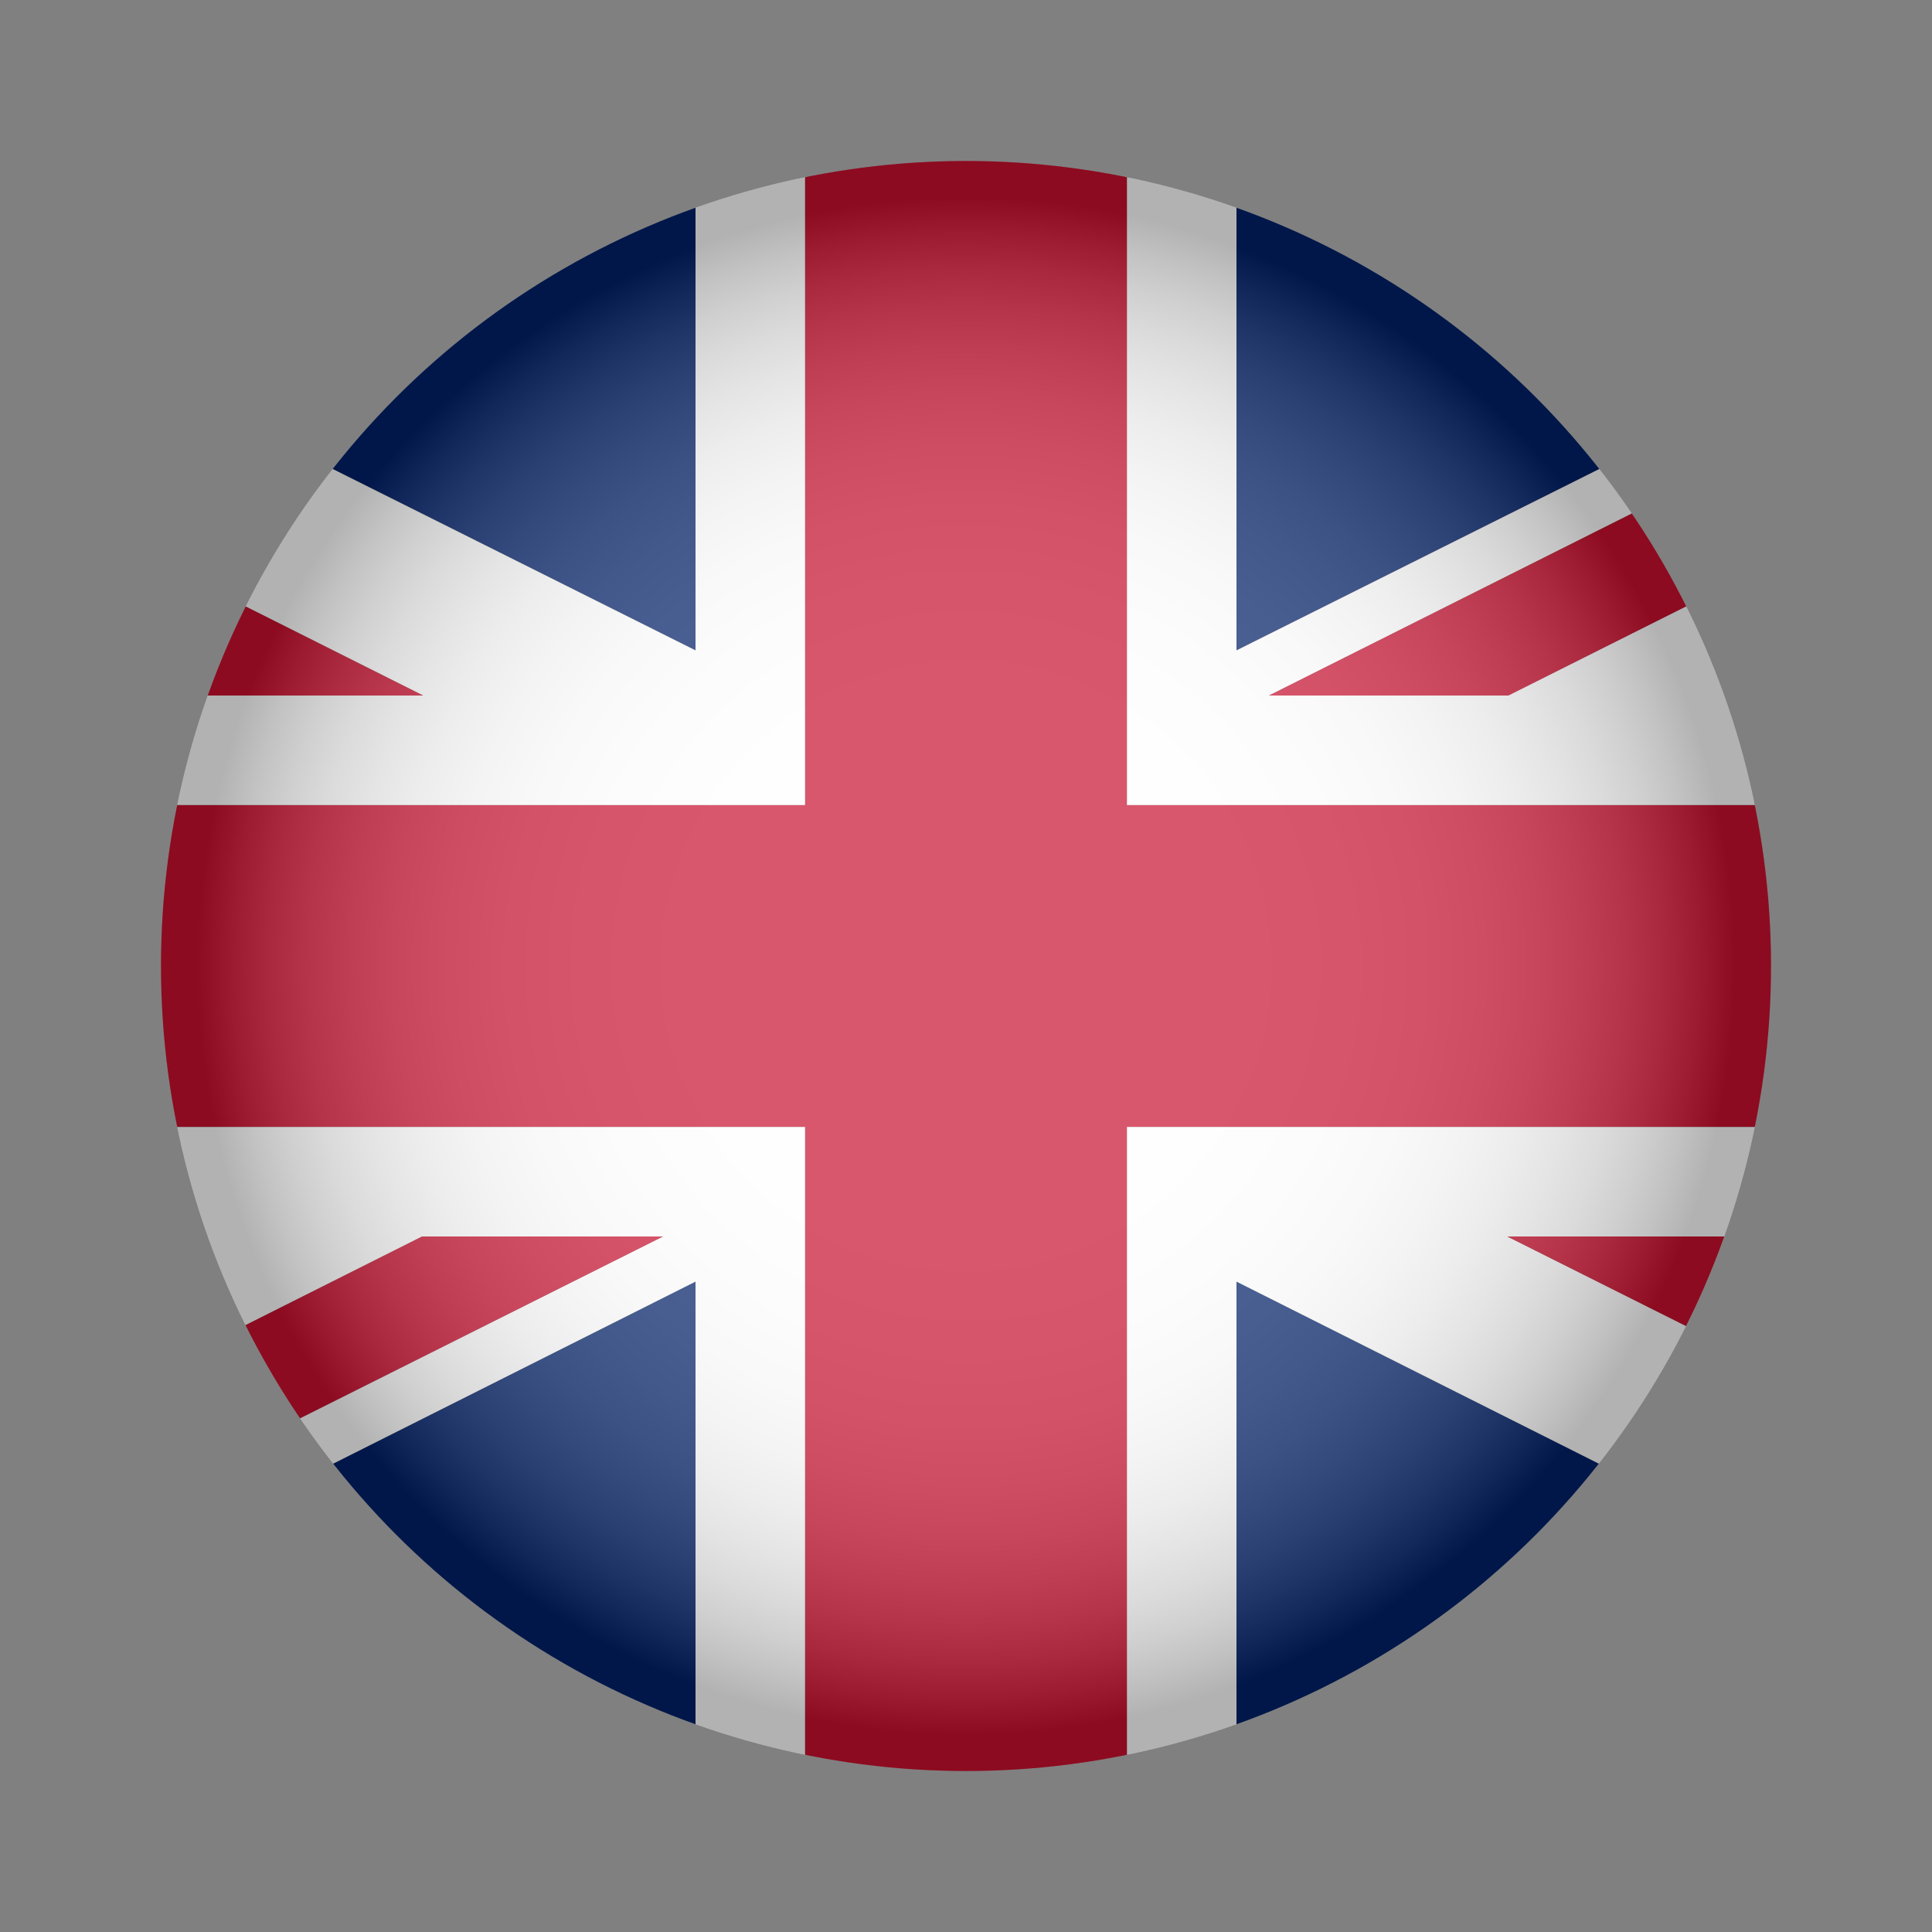 <svg xmlns="http://www.w3.org/2000/svg" xmlns:xlink="http://www.w3.org/1999/xlink" id="Layer_1" x="0" y="0" viewBox="0 0 120 120" style="enable-background:new 0 0 120 120" xml:space="preserve"><rect x="0" y="0" width="120" height="120" fill="#808080" stroke="none"/><style>.st1{fill:#012169}.st2{fill:#c8102e}.st3{fill:#fff}</style><defs><circle id="SVGID_1_" cx="60" cy="60" r="50"></circle></defs><clipPath id="SVGID_00000134952642490531410550000002301068564303462020_"><use xlink:href="#SVGID_1_" style="overflow:visible"></use></clipPath><g style="clip-path:url(#SVGID_00000134952642490531410550000002301068564303462020_)"><path class="st1" d="M43.2 79.6V110h-60.5z"></path><path class="st2" d="M41.2 76.8-25.1 110h-14.8l66.1-33.2z"></path><path class="st1" d="m3.8 76.8-43.7 21.8V76.8zM159.9 21.1v22.1h-44.1z"></path><path class="st2" d="M159.9 10 93.7 43.2H78.8L145 10z"></path><path class="st1" d="M137.6 10 76.8 40.4V10zM43.2 10v30.4L-17.6 10z"></path><path class="st2" d="M26.3 43.2H11.4l-51.3-25.7V10z"></path><path class="st1" d="M4.2 43.2h-44.1V21.1z"></path><path class="st2" d="M159.9 50v20H70v40H50V70h-89.9V50H50V10h20v40z"></path><path class="st1" d="M159.9 76.8v21.8l-43.7-21.8zM137.3 110H76.8V79.6z"></path><path class="st2" d="M159.9 102.5v7.5L93.6 76.8h15z"></path><path class="st3" d="M50 70v40h-6.8V79.6L-17.3 110h-7.8l66.3-33.2h-15L-39.9 110V98.6L3.8 76.8h-43.7V70zM159.9 21.1l-44.1 22.1h44.1V50H70V10h6.8v30.4L137.6 10h7.4L78.8 43.2h14.9L159.9 10zM50 10v40h-89.9v-6.8H4.2l-44.1-22.1v-3.6l51.3 25.7h14.9L-39.9 10h22.3l60.8 30.4V10zM159.9 76.8h-43.7l43.7 21.8v3.9l-51.3-25.7h-15l66.3 33.2h-22.6L76.8 79.6V110H70V70h89.9z"></path></g><radialGradient id="SVGID_00000174584382474763905300000005424953674917379761_" cx="60" cy="60" r="49.953" gradientUnits="userSpaceOnUse"><stop offset="0" style="stop-color:#fff"></stop><stop offset=".356" style="stop-color:#fdfdfd"></stop><stop offset=".484" style="stop-color:#f6f6f6"></stop><stop offset=".576" style="stop-color:#ebebeb"></stop><stop offset=".65" style="stop-color:#dadada"></stop><stop offset=".713" style="stop-color:#c4c4c4"></stop><stop offset=".769" style="stop-color:#a8a8a8"></stop><stop offset=".82" style="stop-color:#888"></stop><stop offset=".867" style="stop-color:#626262"></stop><stop offset=".91" style="stop-color:#373737"></stop><stop offset=".949" style="stop-color:#090909"></stop><stop offset=".956" style="stop-color:#000"></stop></radialGradient><circle style="opacity:.3;clip-path:url(#SVGID_00000134952642490531410550000002301068564303462020_);fill:url(#SVGID_00000174584382474763905300000005424953674917379761_)" cx="60" cy="60" r="50"></circle></svg>